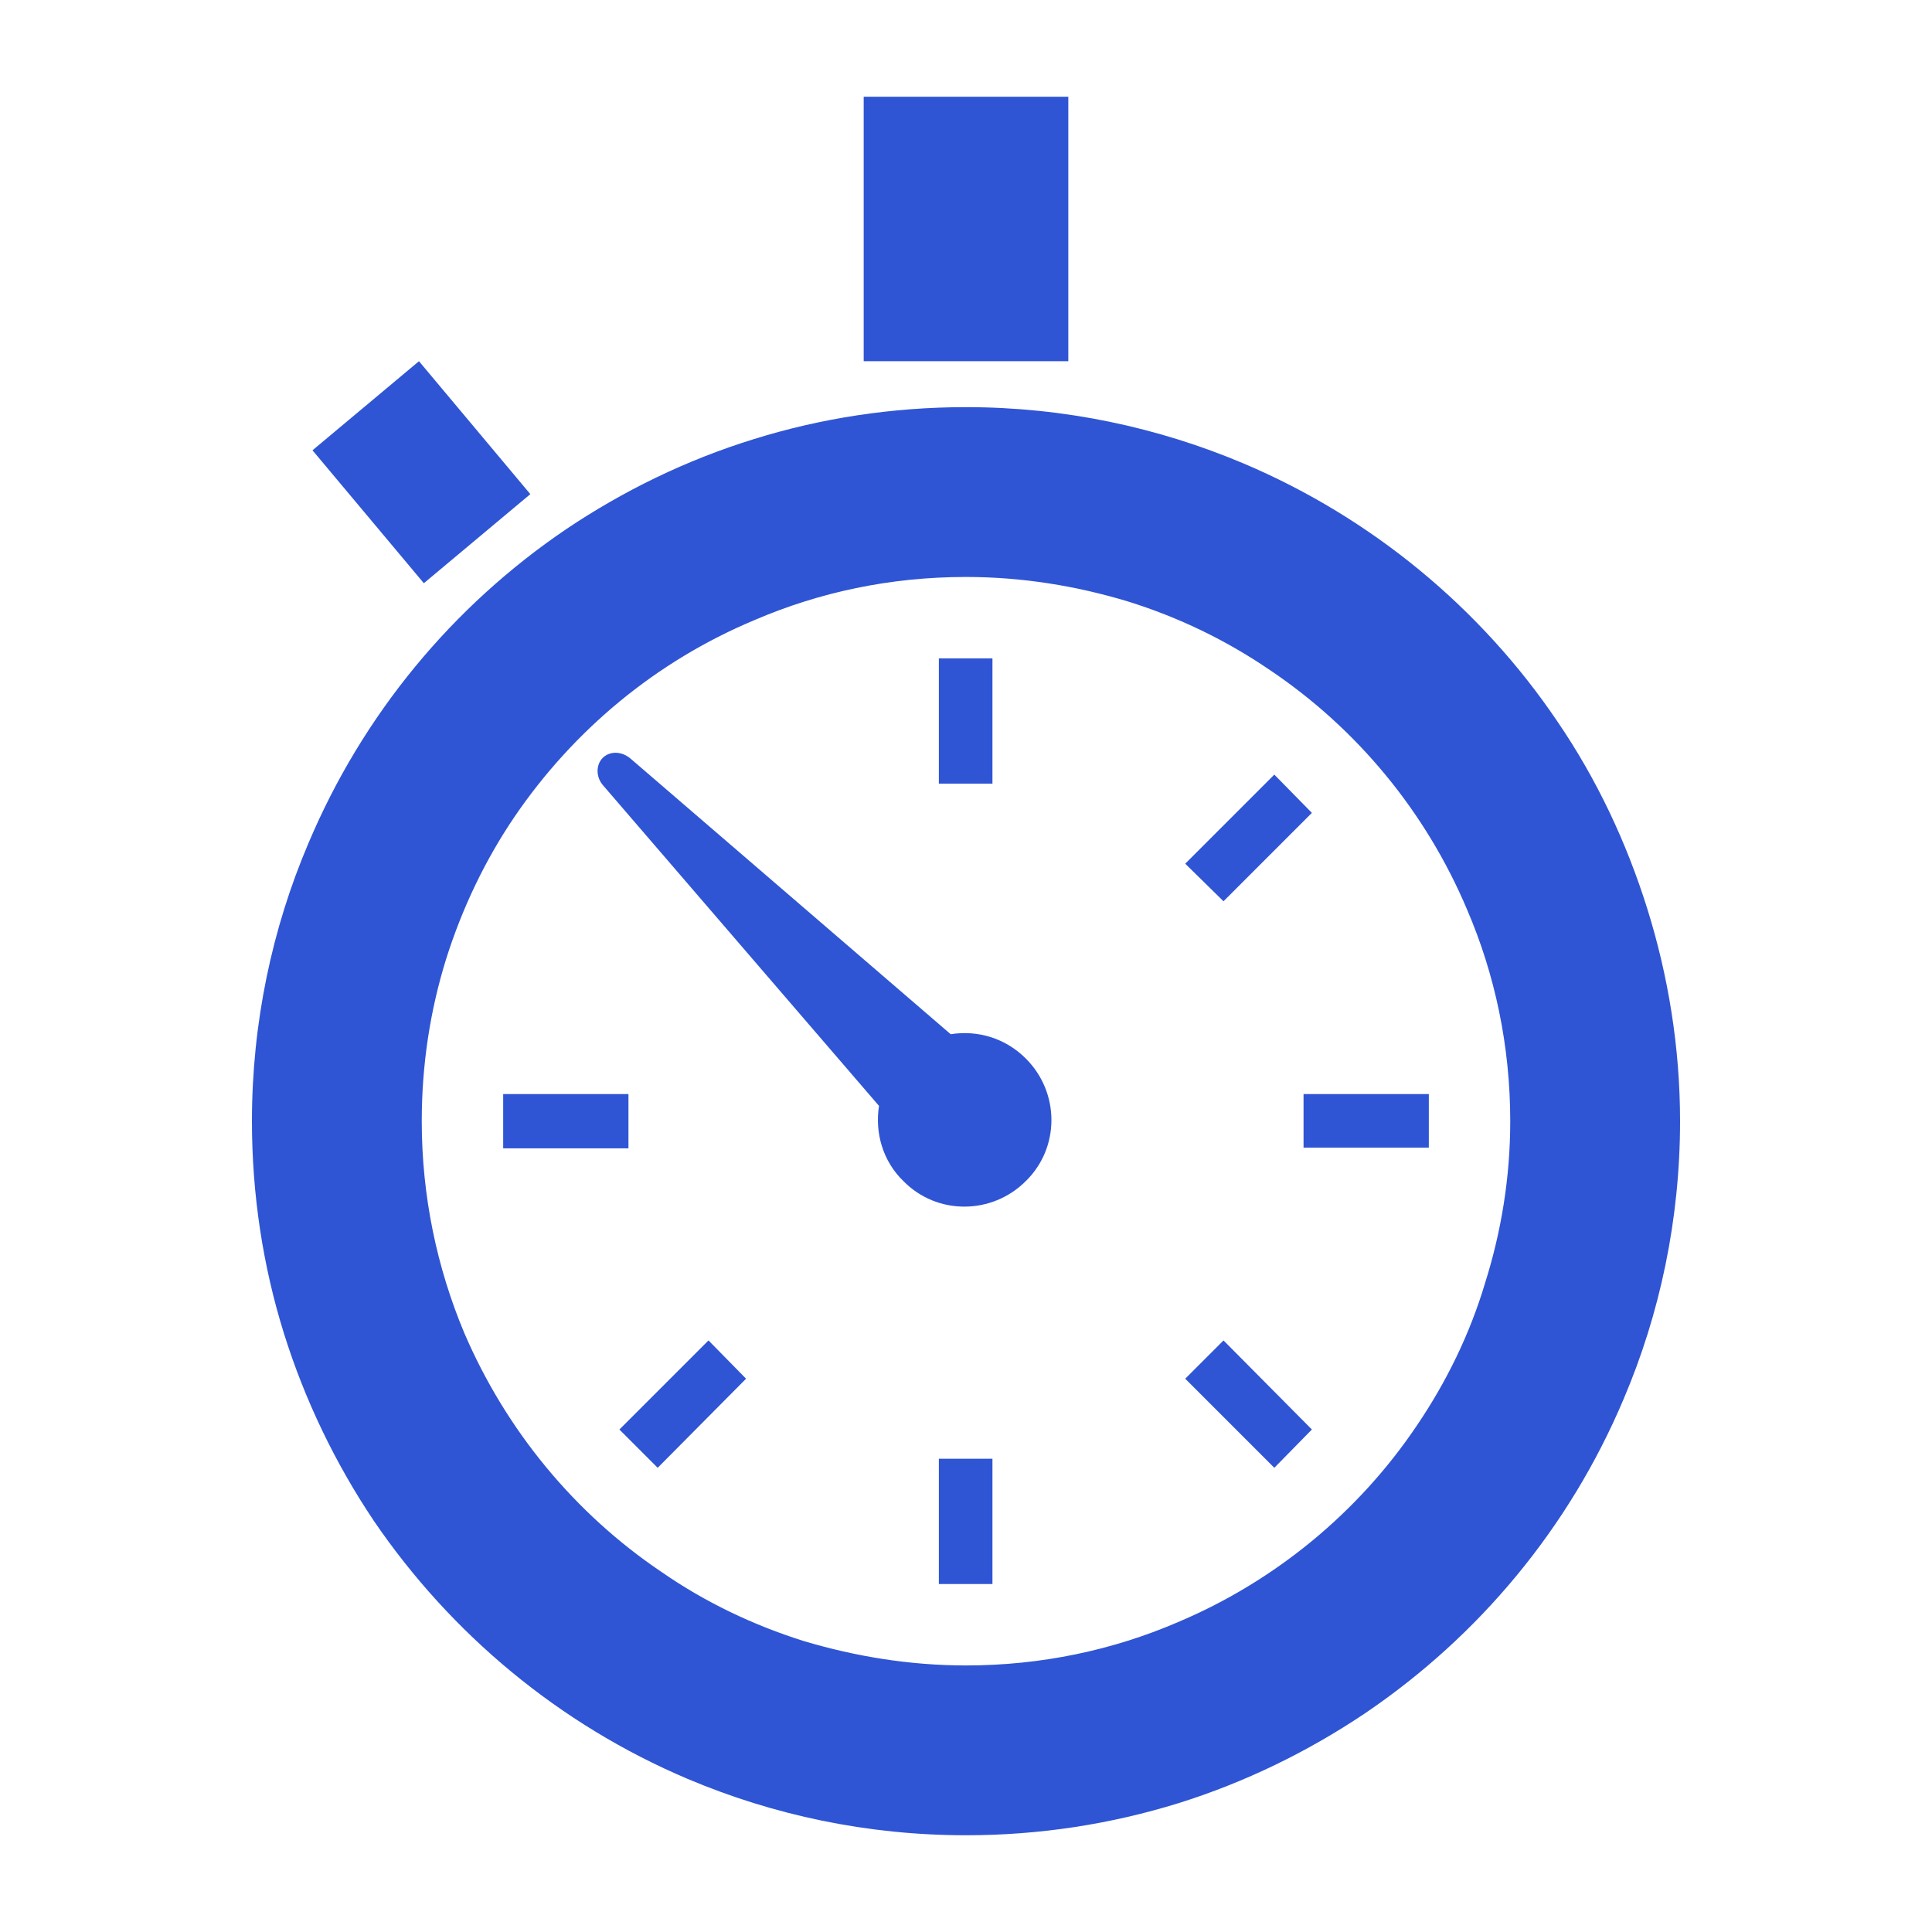 <?xml version="1.0" encoding="UTF-8"?>
<!DOCTYPE svg PUBLIC "-//W3C//DTD SVG 1.1//EN" "http://www.w3.org/Graphics/SVG/1.1/DTD/svg11.dtd">
<!-- Creator: CorelDRAW -->
<svg xmlns="http://www.w3.org/2000/svg" xml:space="preserve" width="100px" height="100px" version="1.1" style="shape-rendering:geometricPrecision; text-rendering:geometricPrecision; image-rendering:optimizeQuality; fill-rule:evenodd; clip-rule:evenodd"
viewBox="0 0 27.76 27.76"
 xmlns:xlink="http://www.w3.org/1999/xlink"
 xmlns:xodm="http://www.corel.com/coreldraw/odm/2003">
 <defs>
  <style type="text/css">
   <![CDATA[
    .fil0 {fill:none}
    .fil1 {fill:#2F55D4;fill-rule:nonzero}
   ]]>
  </style>
 </defs>
 <g id="Layer_x0020_1">
  <g id="_2570107249616">
   <g>
    <rect class="fil0" width="27.76" height="27.76"/>
   </g>
   <g>
    <g>
     <path class="fil1" d="M8.66 10.89c0.1,-0.1 0.27,-0.1 0.4,0.01l4.6 3.96c0.38,-0.06 0.78,0.05 1.08,0.35 0.49,0.49 0.49,1.28 0,1.76 -0.49,0.49 -1.28,0.49 -1.76,0 -0.3,-0.29 -0.41,-0.7 -0.35,-1.08l-3.96 -4.6c-0.11,-0.12 -0.11,-0.3 -0.01,-0.4z"/>
     <path class="fil1" d="M4.43 12.12c0.78,-1.85 2.07,-3.41 3.71,-4.52 0.82,-0.55 1.72,-0.99 2.69,-1.29 0.96,-0.3 1.99,-0.46 3.05,-0.46 1.41,0 2.76,0.29 3.99,0.81 1.84,0.78 3.41,2.08 4.51,3.71 0.56,0.82 0.99,1.73 1.29,2.69 0.3,0.96 0.47,1.99 0.47,3.05 0,1.41 -0.29,2.77 -0.81,3.99 -0.78,1.85 -2.08,3.41 -3.72,4.52 -0.82,0.55 -1.72,0.99 -2.68,1.29 -0.97,0.3 -1.99,0.46 -3.05,0.46 -1.42,0 -2.77,-0.29 -4,-0.81 -1.84,-0.78 -3.4,-2.08 -4.51,-3.71 -0.55,-0.82 -0.99,-1.73 -1.29,-2.69 -0.3,-0.96 -0.46,-1.99 -0.46,-3.05 0,-1.41 0.29,-2.77 0.81,-3.99zm9.45 11.81c1.08,0 2.11,-0.22 3.04,-0.62 1.4,-0.59 2.6,-1.58 3.44,-2.83 0.42,-0.62 0.76,-1.31 0.98,-2.05 0.23,-0.73 0.36,-1.51 0.36,-2.32 0,-1.08 -0.22,-2.11 -0.62,-3.04 -0.59,-1.4 -1.58,-2.6 -2.83,-3.44 -0.63,-0.43 -1.31,-0.76 -2.05,-0.99 -0.73,-0.22 -1.51,-0.35 -2.32,-0.35 -1.09,0 -2.11,0.22 -3.04,0.62 -1.41,0.59 -2.6,1.58 -3.45,2.83 -0.42,0.62 -0.75,1.31 -0.98,2.04 -0.23,0.74 -0.35,1.52 -0.35,2.33 0,1.08 0.22,2.11 0.61,3.04 0.6,1.4 1.59,2.6 2.84,3.44 0.62,0.43 1.31,0.76 2.04,0.99 0.74,0.22 1.52,0.35 2.33,0.35z"/>
     <rect class="fil1" x="12.41" y="1.39" width="2.94" height="3.8"/>
     <polygon class="fil1" points="4.49,6.47 6.02,5.19 7.62,7.1 6.09,8.38 "/>
     <rect class="fil1" x="13.49" y="9.46" width="0.77" height="1.8"/>
     <rect class="fil1" x="13.49" y="20.96" width="0.77" height="1.8"/>
     <polygon class="fil1" points="18.85,11.68 17.58,12.95 17.03,12.41 18.31,11.13 "/>
     <polygon class="fil1" points="8.9,20.54 10.18,19.26 10.72,19.81 9.45,21.09 "/>
     <rect class="fil1" x="18.73" y="15.72" width="1.8" height="0.77"/>
     <polygon class="fil1" points="9.03,16.5 7.23,16.5 7.23,15.72 9.03,15.72 "/>
     <polygon class="fil1" points="18.85,20.54 18.31,21.09 17.03,19.81 17.58,19.26 "/>
    </g>
   </g>
  </g>
 </g>
</svg>
